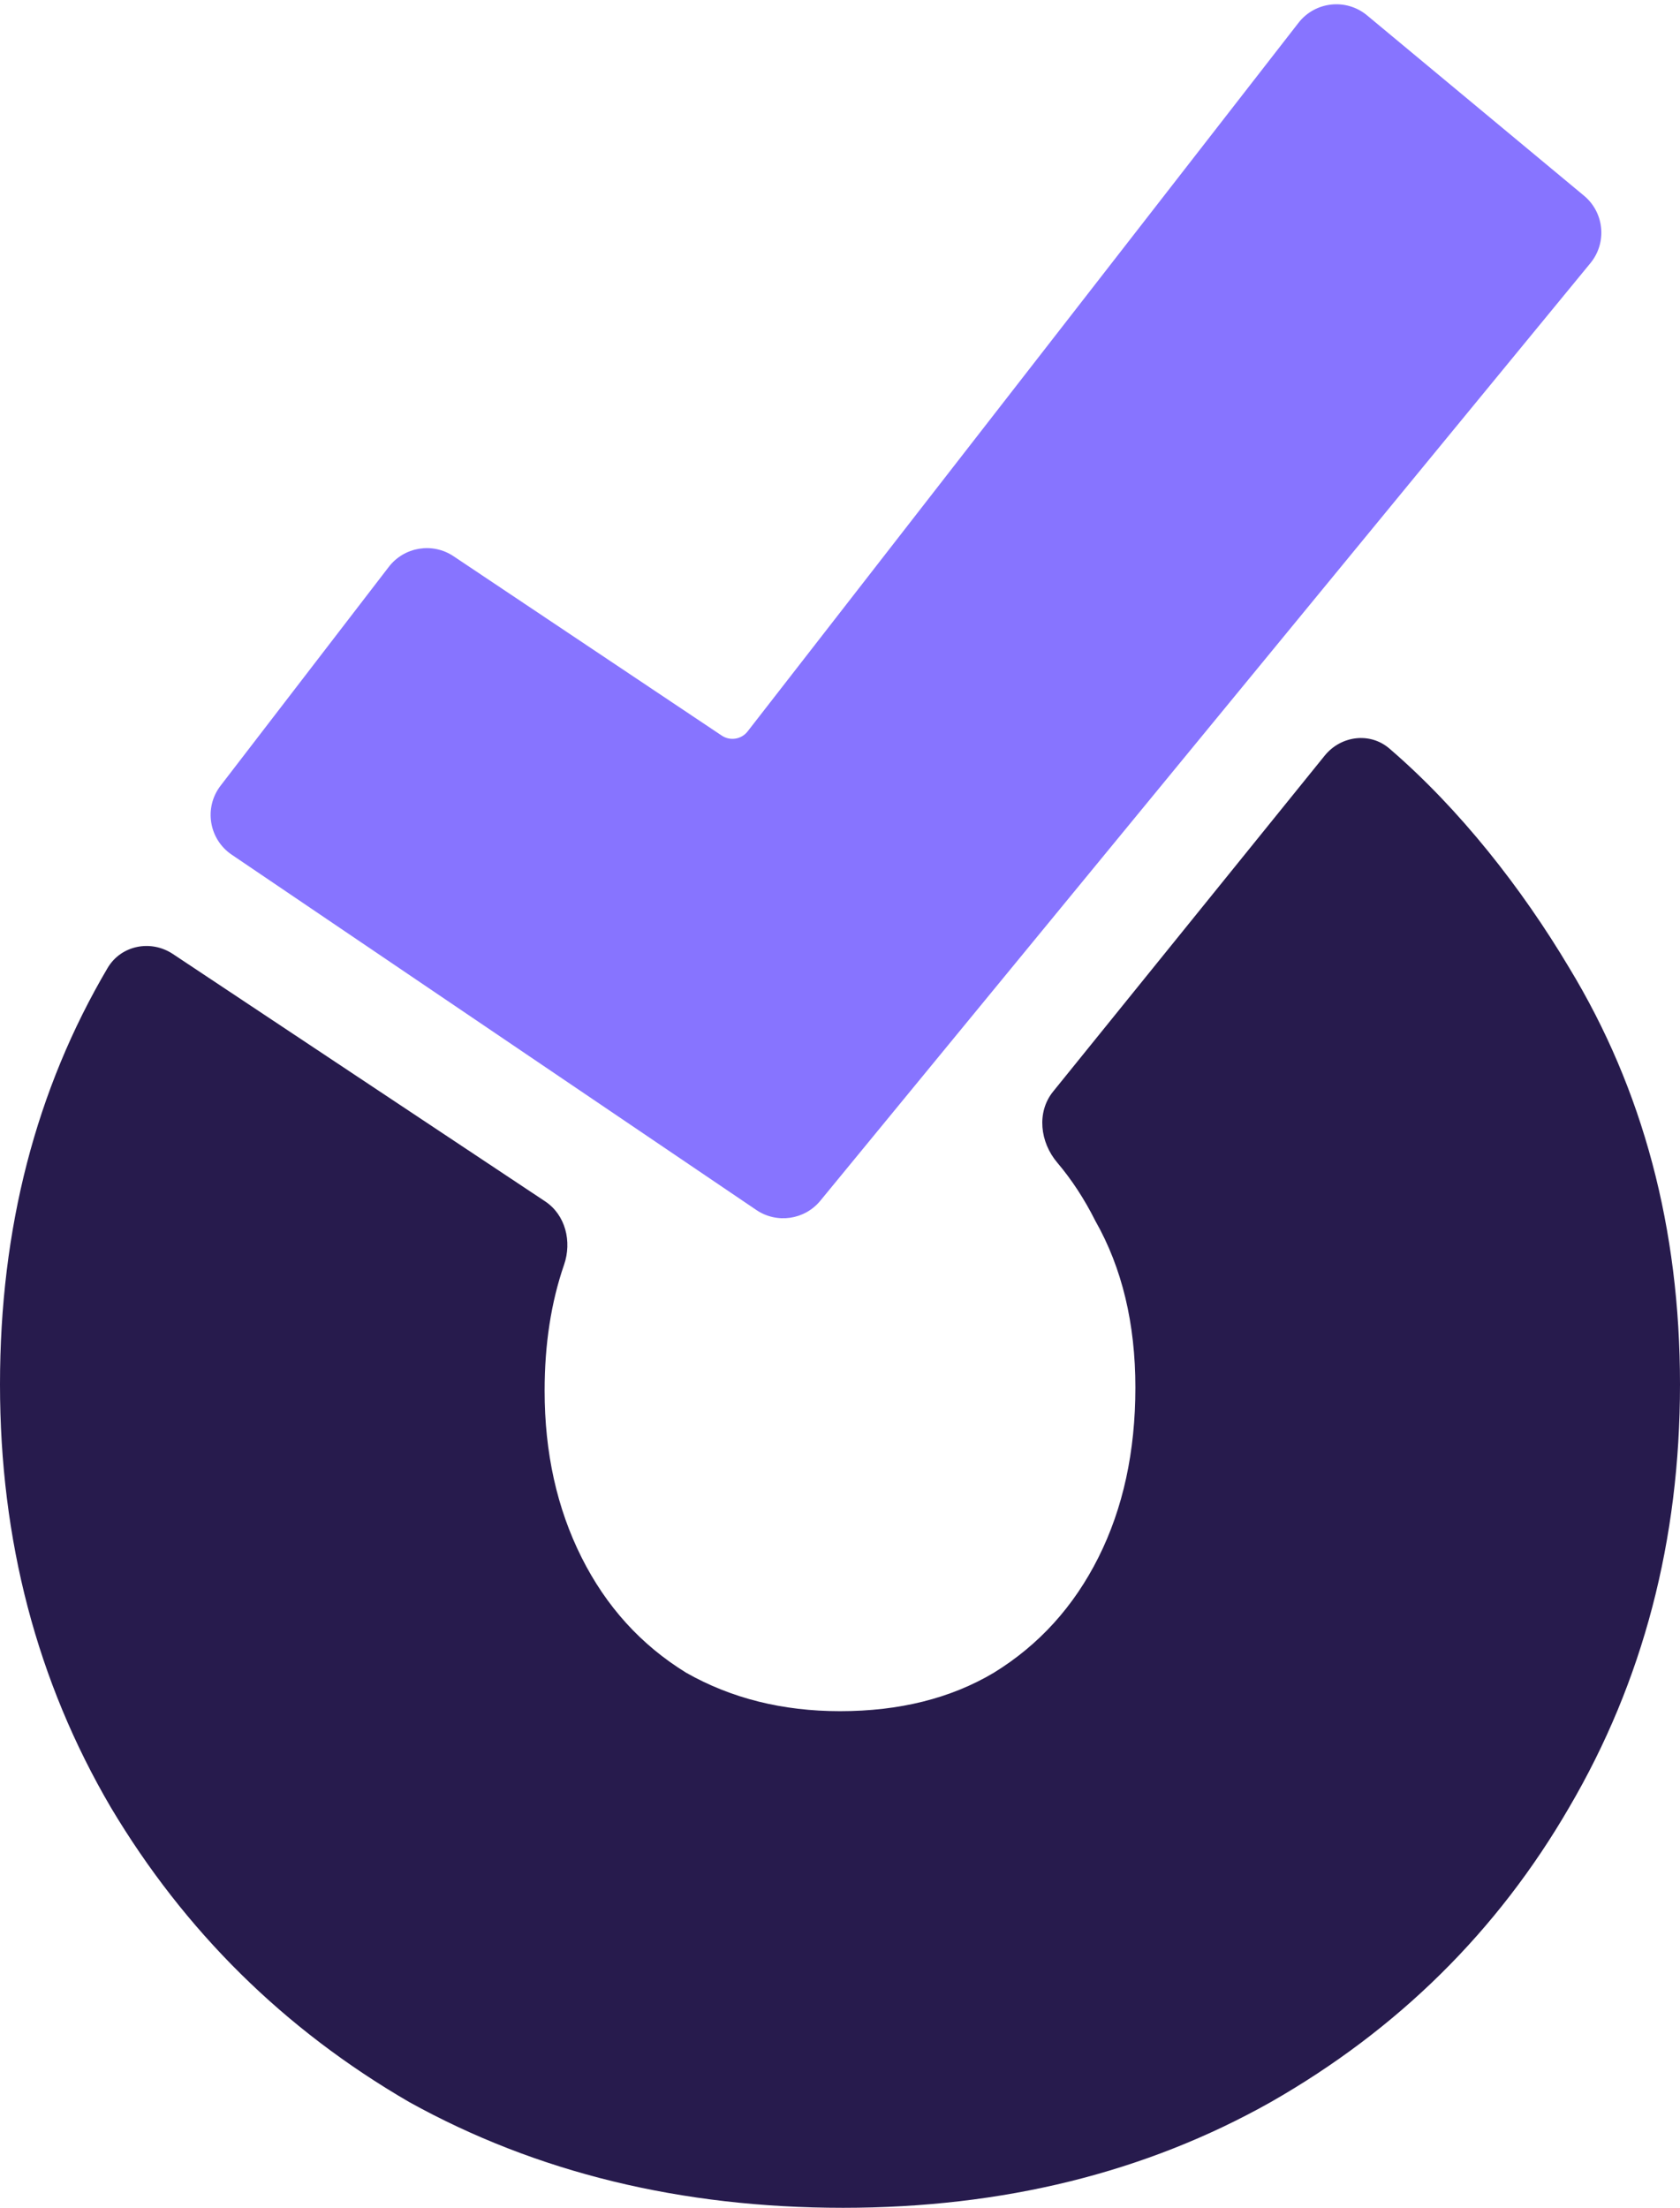 <svg width="350" height="460" viewBox="0 0 350 460" fill="none" xmlns="http://www.w3.org/2000/svg">
<style>
    path.round-o {
      fill: #271B4D;
    }
    @media (prefers-color-scheme: dark) {
      path.round-o {
        fill: #fff;
      }
    }
  </style>
<path class="round-o" d="M117.513 263.512C119.181 258.687 117.82 253.13 113.568 250.305L36.017 198.766C31.443 195.726 25.248 196.931 22.436 201.649C7.479 227.017 0 255.945 0 288.434C0 320.922 7.692 350.295 23.077 376.553C38.462 402.366 59.188 422.838 85.256 437.97C111.752 452.657 141.88 460 175.641 460C208.974 460 238.675 452.657 264.744 437.97C291.239 422.838 311.966 402.366 326.923 376.553C342.308 350.295 350 320.922 350 288.434C350 255.945 342.308 227.017 326.923 201.649C317.042 185.071 304.135 168.583 289.462 155.964C285.406 152.476 279.341 153.277 275.978 157.437L219.393 227.433C215.917 231.733 216.673 237.994 220.248 242.213C223.278 245.789 225.931 249.848 228.205 254.387C233.761 264.178 236.538 275.75 236.538 289.101C236.538 302.453 233.974 314.246 228.846 324.483C223.718 334.719 216.453 342.73 207.051 348.515C198.077 353.856 187.393 356.526 175 356.526C163.034 356.526 152.35 353.856 142.949 348.515C133.547 342.73 126.282 334.719 121.154 324.483C116.026 314.246 113.462 302.675 113.462 289.769C113.462 280.079 114.812 271.327 117.513 263.512Z" />
<path fill-rule="evenodd" clip-rule="evenodd" d="M331.341 54.818C334.831 50.568 334.235 44.298 330.006 40.782L284.805 3.203C280.459 -0.41 273.985 0.294 270.517 4.756L155.751 152.394C154.463 154.051 152.113 154.431 150.369 153.264L94.487 115.89C90.109 112.962 84.21 113.932 81 118.108L45.952 163.7C42.443 168.266 43.505 174.845 48.273 178.074L157.569 252.104C161.846 255.001 167.626 254.164 170.904 250.171L331.341 54.818Z" fill="#8774FF"/>
</svg>
